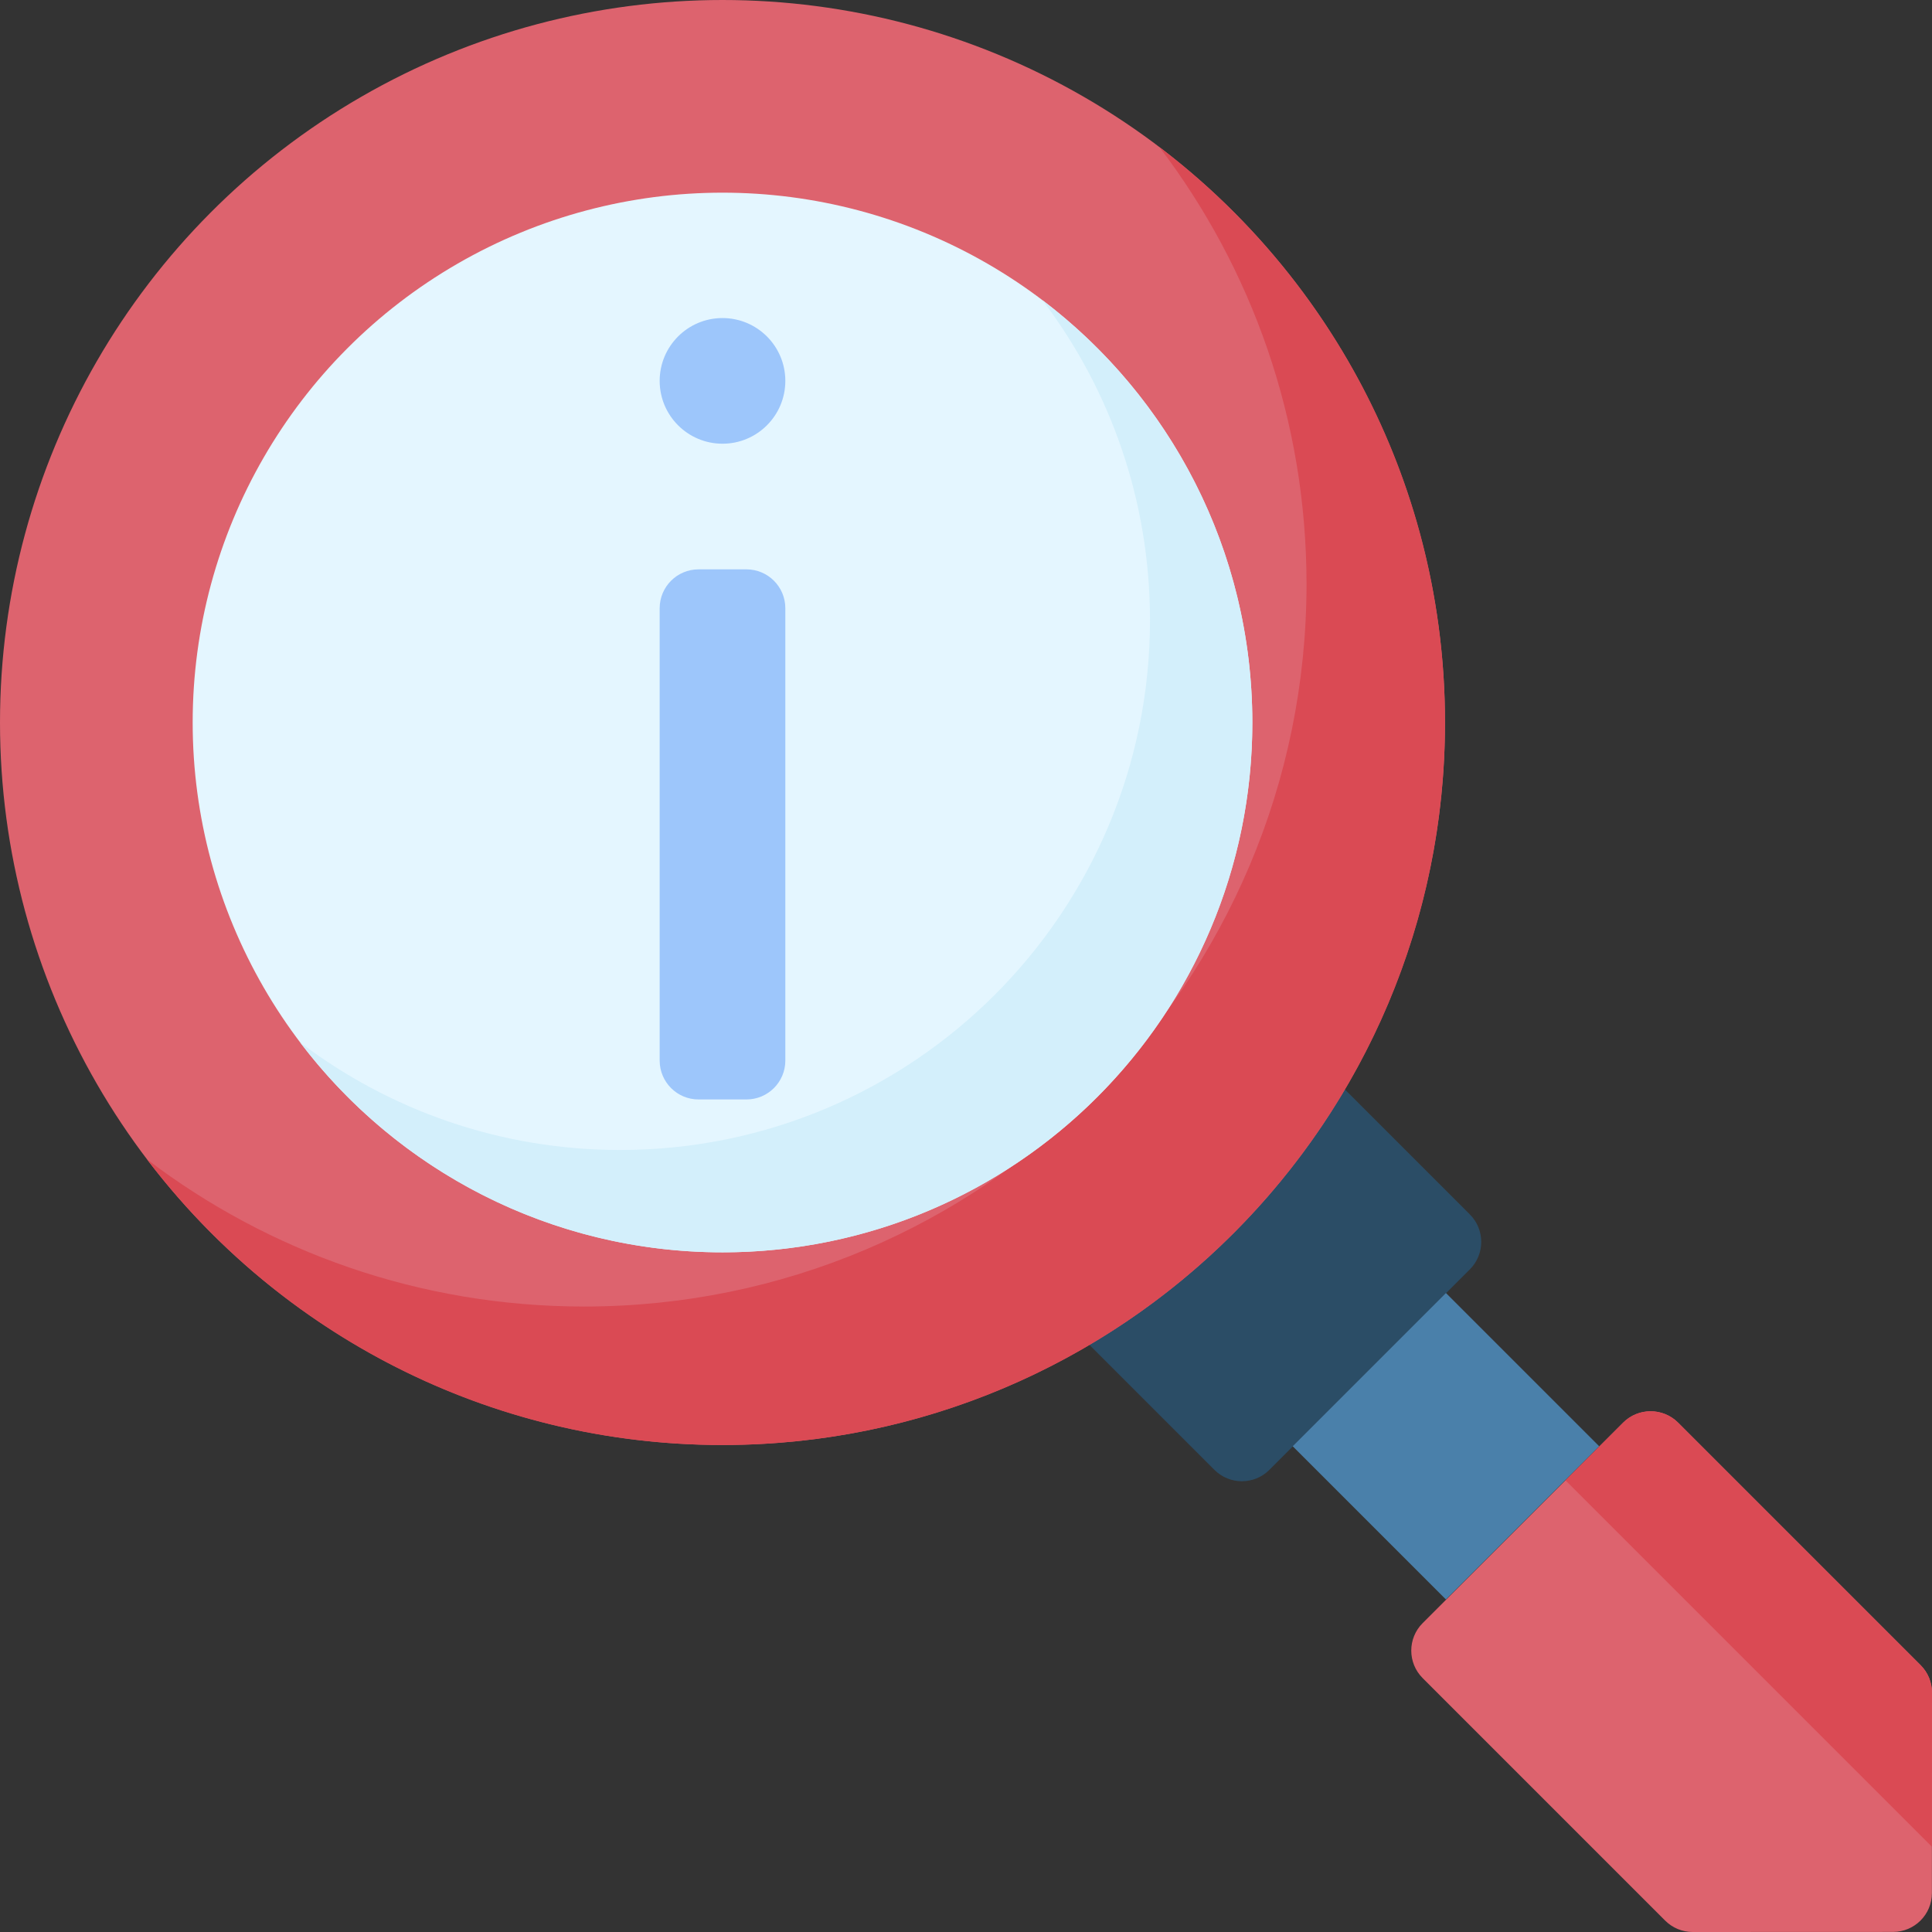<svg id="Capa_1" enable-background="new 0 0 512 512" height="512" viewBox="0 0 512 512" width="512" xmlns="http://www.w3.org/2000/svg"><rect x="0" y="0" width="512" height="512" fill="#333333" stroke="none"/><g><path d="m389.526 336.401-53.126 53.126c-4.023 4.023-10.546 4.023-14.569 0l-33.332-33.332 67.695-67.695 33.332 33.332c4.023 4.023 4.023 10.545 0 14.569z" fill="#2b4d66"/><path d="m354.551 354.551h57.441v57.441h-57.441z" fill="#4a80aa" transform="matrix(.707 -.707 .707 .707 -158.756 383.272)"/><path d="m512 448.577-.022 53.104c-.002 5.686-4.611 10.295-10.298 10.298l-53.103.021c-2.734.001-5.356-1.084-7.289-3.017l-64.27-64.27c-4.023-4.023-4.023-10.546 0-14.569l53.126-53.126c4.023-4.023 10.546-4.023 14.569 0l64.27 64.27c1.933 1.933 3.018 4.555 3.017 7.289z" fill="#dd636e"/><path d="m511.999 448.578-.025 40.831-97.111-97.111 15.28-15.28c4.023-4.023 10.546-4.023 14.569 0l64.27 64.27c1.933 1.932 3.019 4.555 3.017 7.29z" fill="#da4a54"/><circle cx="191.47" cy="191.47" fill="#dd636e" r="191.47"/><path d="m307.26 38.982c24.455 32.156 38.982 72.274 38.982 115.79 0 105.746-85.724 191.47-191.47 191.47-43.516 0-83.634-14.527-115.79-38.982 34.972 45.985 90.258 75.68 152.488 75.68 105.746 0 191.47-85.724 191.47-191.47 0-62.23-29.695-117.517-75.68-152.488z" fill="#da4a54"/><circle cx="191.47" cy="191.47" fill="#e4f6ff" r="140.411"/><path d="m276.262 79.553c17.878 23.561 28.494 52.935 28.494 84.792 0 77.547-62.864 140.411-140.411 140.411-31.857 0-61.231-10.616-84.792-28.494 25.641 33.791 66.227 55.619 111.917 55.619 77.547 0 140.411-62.864 140.411-140.411 0-45.69-21.828-86.276-55.619-111.917z" fill="#d3effb"/><g fill="#9dc6fb"><circle cx="191.47" cy="100.938" r="16.65"/><path d="m197.818 291.367h-12.695c-5.69 0-10.302-4.612-10.302-10.302v-119.877c0-5.69 4.612-10.302 10.302-10.302h12.695c5.69 0 10.302 4.612 10.302 10.302v119.877c-.001 5.69-4.613 10.302-10.302 10.302z"/></g></g></svg>